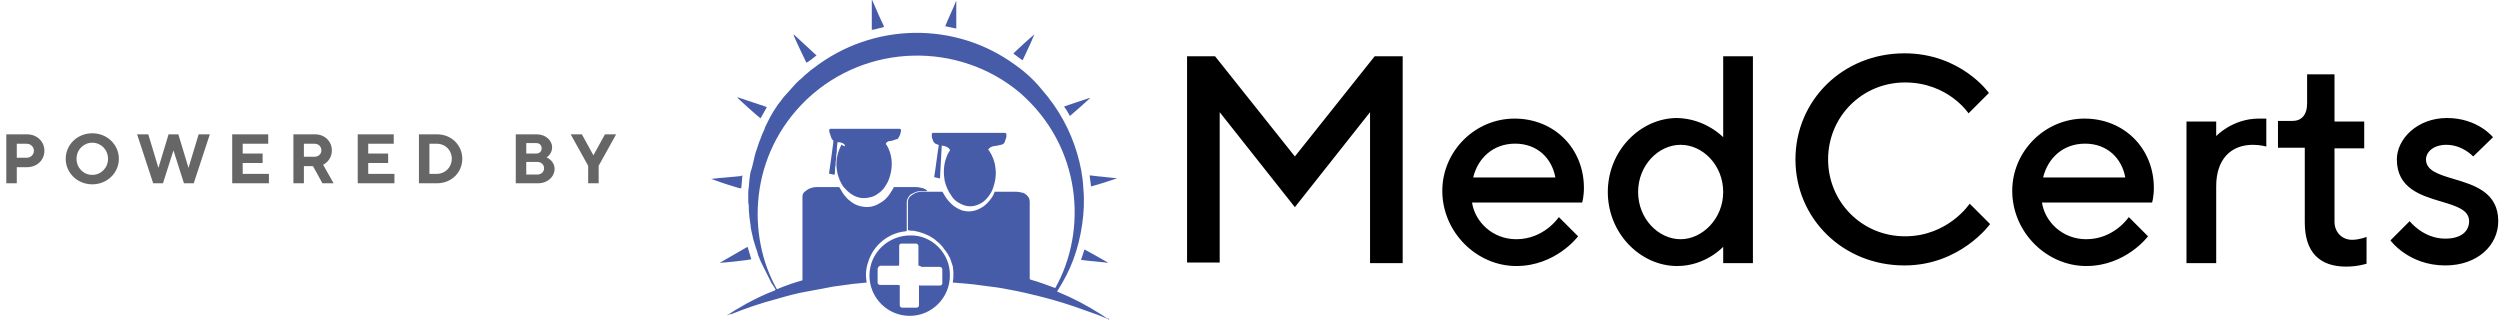 <?xml version="1.0" encoding="UTF-8"?>
<svg xmlns="http://www.w3.org/2000/svg" width="429" height="55" viewBox="0 0 429 55" fill="none">
  <path d="M1.08 23.05V31.45H2.88V28.69H4.62C6.36 28.69 7.62 27.466 7.62 25.87C7.62 24.286 6.36 23.05 4.62 23.05H1.08ZM4.56 24.67C5.28 24.67 5.82 25.21 5.82 25.87C5.82 26.53 5.28 27.07 4.56 27.07H2.88V24.67H4.56ZM13.136 27.25C13.136 25.69 14.336 24.49 15.836 24.49C17.336 24.49 18.536 25.69 18.536 27.25C18.536 28.81 17.336 30.01 15.836 30.01C14.336 30.01 13.136 28.81 13.136 27.25ZM11.276 27.25C11.276 29.65 13.256 31.63 15.836 31.63C18.416 31.63 20.396 29.65 20.396 27.25C20.396 24.85 18.416 22.87 15.836 22.87C13.256 22.87 11.276 24.85 11.276 27.25ZM28.926 23.05L27.186 28.81L25.446 23.05H23.526L26.286 31.45H27.966L29.766 25.81L31.566 31.45H33.246L36.006 23.05H34.086L32.346 28.81L30.606 23.05H28.926ZM41.647 29.83V27.97H45.067V26.35H41.647V24.67H46.027V23.05H39.847V31.45H46.147V29.83H41.647ZM50.347 31.45H52.148V28.51H53.708L55.328 31.45H57.248L55.447 28.27C55.447 28.27 56.947 27.61 56.947 25.81C56.947 24.274 55.748 23.05 54.068 23.05H50.347V31.45ZM55.148 25.81C55.148 26.41 54.667 26.89 54.008 26.89H52.148V24.67H54.008C54.667 24.67 55.148 25.15 55.148 25.81ZM63.187 29.83V27.97H66.607V26.35H63.187V24.67H67.567V23.05H61.387V31.45H67.687V29.83H63.187ZM71.888 23.05V31.45H75.007C77.468 31.45 79.328 29.59 79.328 27.25C79.328 24.91 77.468 23.05 75.007 23.05H71.888ZM75.007 24.67C76.448 24.67 77.528 25.81 77.528 27.25C77.528 28.69 76.388 29.83 75.007 29.83H73.688V24.67H75.007ZM92.31 31.45C94.026 31.45 95.166 30.286 95.166 28.99C95.166 27.55 93.786 27.01 93.786 27.01C93.786 27.01 94.746 26.47 94.746 25.27C94.746 24.13 93.666 23.05 92.106 23.05H88.506V31.45H92.31ZM90.306 29.95V27.79H92.226C92.886 27.79 93.366 28.27 93.366 28.87C93.366 29.47 92.886 29.95 92.226 29.95H90.306ZM91.986 24.55C92.586 24.55 92.946 24.91 92.946 25.45C92.946 25.99 92.586 26.35 91.986 26.35H90.306V24.55H91.986ZM99.849 23.05H97.929L100.929 28.45V31.45H102.729V28.45L105.729 23.05H103.809L101.829 26.65L99.849 23.05Z" fill="black" fill-opacity="0.6"></path>
  <g clip-path="url(#clip0_1342_3989)">
    <path fill-rule="evenodd" clip-rule="evenodd" d="M149.6 0V5.1H149.8C150.1 5.05 150.375 4.975 150.65 4.9C150.925 4.825 151.2 4.75 151.5 4.7C151.55 4.7 151.575 4.675 151.6 4.65C151.625 4.625 151.65 4.6 151.7 4.6C151.6 4.3 151.5 4.1 151.4 3.9C151.047 3.194 150.729 2.453 150.404 1.698C150.177 1.17 149.947 0.635 149.7 0.1C149.7 0.1 149.7 0 149.6 0ZM190 54.7C188.9 54.2 187.8 53.8 186.6 53.4C183.9 52.4 181.1 51.5 178.2 50.8C176.6 50.4 174.9 50 173.2 49.7C172.2 49.5 171.1 49.3 170.1 49.2C169.6 49.15 169.1 49.075 168.6 49C168.1 48.925 167.6 48.85 167.1 48.8C166.75 48.75 166.4 48.725 166.05 48.7L166.05 48.7C165.7 48.675 165.35 48.65 165 48.6C164.75 48.6 164.525 48.575 164.3 48.55L164.3 48.55L164.3 48.55C164.075 48.525 163.85 48.5 163.6 48.5H163.5C163.5 48.361 163.522 48.221 163.545 48.072C163.571 47.9 163.6 47.714 163.6 47.5V46.6C163.6 46.45 163.575 46.3 163.55 46.15L163.55 46.15L163.55 46.15C163.525 46 163.5 45.85 163.5 45.7L163.2 44.8C163.1 44.5 163 44.2 162.8 43.9C162.73 43.69 162.611 43.528 162.476 43.347C162.419 43.27 162.36 43.19 162.3 43.1C162.2 42.95 162.1 42.825 162 42.7C161.9 42.575 161.8 42.45 161.7 42.3C161.637 42.237 161.573 42.163 161.507 42.086C161.363 41.92 161.205 41.737 161 41.6C160.9 41.5 160.775 41.4 160.65 41.3L160.65 41.3L160.65 41.3C160.525 41.2 160.4 41.1 160.3 41C160.15 40.9 160.025 40.825 159.9 40.75C159.775 40.675 159.65 40.6 159.5 40.5C159.35 40.45 159.2 40.375 159.05 40.3C158.9 40.225 158.75 40.15 158.6 40.1L157.7 39.8C157.55 39.75 157.4 39.725 157.25 39.7L157.25 39.7C157.1 39.675 156.95 39.65 156.8 39.6C156.5 39.6 156.2 39.6 155.8 39.5V39.3V34.6C155.8 34.3 155.9 34 156.2 33.7C156.4 33.5 156.6 33.389 156.8 33.278C156.9 33.222 157 33.167 157.1 33.1C157.4 33 157.8 32.9 158.1 32.9H161.6H161.7C161.75 32.95 161.775 33 161.8 33.05C161.825 33.1 161.85 33.15 161.9 33.2C162.3 34 162.9 34.7 163.6 35.3C164.2 35.7 164.8 36.1 165.5 36.2C166.5 36.4 167.4 36.2 168.3 35.7C169.1 35.3 169.7 34.6 170.2 33.9C170.4 33.6 170.5 33.4 170.6 33.1C170.6 33.05 170.625 33.025 170.65 33C170.675 32.975 170.7 32.95 170.7 32.9H171H174.3C174.7 32.9 175.2 33 175.6 33.1C175.8 33.2 176 33.3 176.2 33.5C176.5 33.8 176.7 34.1 176.7 34.6V47.5V47.9C176.75 47.9 176.775 47.925 176.8 47.95C176.825 47.975 176.85 48 176.9 48C178.3 48.4 179.7 48.9 181 49.4H181.1C186.6 39.6 185.7 25.2 175 15.9C164.5 7.1 148.7 7.4 138.5 17C128.4 26.6 128.2 40.6 133.3 49.6H133.4C134.8 49 136.3 48.5 137.7 48.1V47.7V34V33.8C137.7 33.4 137.8 33.1 138.1 32.9C138.247 32.754 138.393 32.661 138.579 32.543L138.579 32.543C138.647 32.5 138.72 32.454 138.8 32.4C139.3 32.2 139.7 32.1 140.2 32.1H143.7H144C144.05 32.15 144.075 32.2 144.1 32.25C144.125 32.3 144.15 32.35 144.2 32.4C144.6 33.2 145.2 34 145.9 34.5C146.6 35.1 147.4 35.4 148.3 35.5C149.2 35.6 150.1 35.4 150.9 34.9C151.7 34.5 152.3 33.9 152.8 33.1C152.9 32.95 152.975 32.825 153.05 32.7C153.125 32.575 153.2 32.45 153.3 32.3C153.3 32.2 153.4 32.1 153.4 32.1H153.5H157.1C157.5 32.1 158 32.2 158.4 32.3C158.447 32.324 158.5 32.347 158.556 32.372C158.736 32.453 158.947 32.547 159.1 32.7C159.1 32.8 159 32.8 159 32.8H157.9C157.4 32.8 157 33 156.6 33.2C156.3 33.3 156.1 33.5 155.9 33.8C155.7 34.1 155.6 34.4 155.6 34.7V35V39.3V39.6C155.5 39.7 155.4 39.7 155.3 39.7C152.5 40 149.9 42 149 44.9C148.6 46 148.5 47.2 148.7 48.3V48.5H148.6C148.25 48.55 147.9 48.575 147.55 48.6L147.55 48.6C147.2 48.625 146.85 48.65 146.5 48.7C146.15 48.75 145.775 48.8 145.4 48.85L145.399 48.85C145.024 48.9 144.65 48.95 144.3 49C143.5 49.1 142.7 49.2 141.8 49.4L141.799 49.4C140.7 49.6 139.6 49.8 138.6 50C136.8 50.3 135 50.8 133.3 51.3C130.6 52 128 52.9 125.5 53.9H125.4H125.3H125.1C125.767 53.433 126.433 53.056 127.1 52.678L127.1 52.678C127.433 52.489 127.767 52.3 128.1 52.1C129.6 51.3 131.2 50.5 132.8 49.9C132.9 49.9 133 49.8 133.1 49.7C132.947 49.394 132.736 49.089 132.556 48.828L132.556 48.828C132.5 48.747 132.447 48.671 132.4 48.6L131.8 47.4L131.2 46.2L130.6 45C130.5 44.8 130.425 44.6 130.35 44.4C130.275 44.2 130.2 44 130.1 43.8C130 43.4 129.9 43 129.7 42.5C129.65 42.3 129.575 42.075 129.5 41.85C129.425 41.625 129.35 41.4 129.3 41.2C129.25 41 129.2 40.775 129.15 40.55L129.15 40.55C129.1 40.325 129.05 40.1 129 39.9C128.9 39.5 128.8 39 128.8 38.6C128.75 38.4 128.725 38.175 128.7 37.95C128.675 37.725 128.65 37.5 128.6 37.3C128.6 37.1 128.575 36.875 128.55 36.65C128.525 36.425 128.5 36.2 128.5 36C128.5 35.6 128.5 35.1 128.4 34.7V33.4C128.4 33 128.4 32.5 128.5 32.1C128.5 31.9 128.525 31.675 128.55 31.45L128.55 31.45C128.575 31.225 128.6 31 128.6 30.8C128.65 30.6 128.675 30.375 128.7 30.15C128.725 29.925 128.75 29.7 128.8 29.5C128.962 29.096 129.058 28.693 129.142 28.341C129.162 28.258 129.181 28.177 129.2 28.1C129.25 27.9 129.3 27.675 129.35 27.45C129.4 27.225 129.45 27 129.5 26.8C129.6 26.4 129.7 26 129.9 25.5C129.95 25.3 130.025 25.1 130.1 24.9C130.175 24.7 130.25 24.5 130.3 24.3C130.421 24.058 130.506 23.816 130.598 23.551C130.658 23.379 130.721 23.197 130.8 23C131 22.6 131.2 22.2 131.3 21.8L131.9 20.6C132.1 20.2 132.3 19.8 132.5 19.5C132.653 19.194 132.864 18.889 133.044 18.628L133.044 18.628C133.1 18.547 133.153 18.471 133.2 18.4C133.338 18.124 133.524 17.895 133.724 17.649C133.814 17.538 133.907 17.424 134 17.3C134.063 17.217 134.121 17.138 134.176 17.062L134.176 17.062L134.177 17.062L134.177 17.062C134.388 16.775 134.563 16.537 134.8 16.3C134.95 16.15 135.1 15.975 135.25 15.8L135.25 15.8C135.4 15.625 135.55 15.45 135.7 15.3C135.85 15.15 136 14.975 136.15 14.8L136.15 14.8L136.15 14.8C136.3 14.625 136.45 14.45 136.6 14.3L136.6 14.3C136.9 14 137.2 13.7 137.6 13.4L137.6 13.4C137.9 13.1 138.2 12.8 138.6 12.5C138.9 12.2 139.3 11.9 139.6 11.7C149.8 3.8 164 3.6 174.3 11.2C176 12.4 177.5 13.8 178.8 15.4C180.2 17 181.4 18.7 182.4 20.5C183.4 22.3 184.2 24.2 184.8 26.2C185.4 28.2 185.8 30.2 185.9 32.3C186.1 34.4 186 36.4 185.7 38.5C185.4 40.6 184.9 42.6 184.2 44.5C183.5 46.4 182.5 48.3 181.4 50C181.462 50.062 181.524 50.085 181.609 50.118C181.662 50.138 181.724 50.162 181.8 50.2C184.2 51.2 186.5 52.4 188.7 53.8C189.114 54.048 189.597 54.365 190.034 54.694C190.063 54.685 190.1 54.661 190.1 54.6C190.15 54.65 190.2 54.675 190.25 54.7C190.3 54.725 190.35 54.75 190.4 54.8C190.375 54.8 190.357 54.8 190.339 54.798C190.305 54.796 190.272 54.788 190.204 54.767C190.23 54.799 190.261 54.842 190.3 54.9C190.227 54.842 190.152 54.783 190.075 54.725L190 54.7L190 54.7ZM163 25.7C162.8 25.3 162.2 25 161.6 25C161.55 25.95 161.5 26.875 161.45 27.8C161.4 28.725 161.35 29.65 161.3 30.6C161.1 30.6 161 30.6 160.8 30.5C160.7 30.5 160.625 30.475 160.55 30.45C160.475 30.425 160.4 30.4 160.3 30.4C160.45 29.5 160.575 28.575 160.7 27.65C160.825 26.725 160.95 25.8 161.1 24.9C161.05 24.9 161.025 24.875 161 24.85C160.975 24.825 160.95 24.8 160.9 24.8C160.5 24.7 160.2 24.5 160.1 24.1C160 23.9 159.9 23.6 159.9 23.4V23C159.9 22.9 160 22.8 160.1 22.8H160.3H172.3H172.4C172.6 22.8 172.7 22.9 172.7 23.1V23.5L172.4 24.4C172.3 24.6 172.1 24.8 171.9 24.8C171.792 24.854 171.654 24.879 171.503 24.906C171.375 24.929 171.237 24.954 171.1 25C171 25 170.875 25.025 170.75 25.05C170.625 25.075 170.5 25.1 170.4 25.1C170.333 25.133 170.267 25.155 170.2 25.178C170.067 25.222 169.933 25.267 169.8 25.4C169.7 25.5 169.6 25.6 169.6 25.7C169.6 25.7 169.6 25.8 169.7 25.8C170.3 26.7 170.7 27.7 170.8 28.7C171 29.9 170.8 31.2 170.4 32.3C170.1 33.1 169.7 33.7 169.1 34.3C168.6 34.8 168 35.1 167.3 35.3C166.5 35.5 165.7 35.4 164.9 35C164.2 34.7 163.6 34.2 163.2 33.5C162.7 32.8 162.3 31.9 162.1 31C161.9 29.8 161.9 28.5 162.3 27.3C162.5 26.7 162.7 26.2 163.1 25.7L163.1 25.7C163.01 25.79 162.981 25.819 162.976 25.815C162.973 25.813 162.977 25.803 162.981 25.789L162.981 25.789C162.989 25.767 163 25.733 163 25.7ZM144.4 24.5C144.7 24.6 144.9 24.7 145 25C145 25.1 144.9 25.2 144.4 24.8C144.35 24.95 144.275 25.1 144.2 25.25C144.125 25.4 144.05 25.55 144 25.7C143.5 27 143.4 28.3 143.7 29.7C143.9 30.5 144.2 31.3 144.7 32C145.2 32.6 145.7 33.1 146.4 33.5C147.3 34 148.2 34.1 149.1 33.9C149.7 33.8 150.2 33.6 150.7 33.2C151.5 32.7 152 31.9 152.4 31.1C152.9 29.9 153.1 28.7 153 27.5C152.9 26.5 152.6 25.6 152.1 24.8C152 24.8 152 24.7 152 24.7C152.1 24.4 152.3 24.3 152.6 24.2C152.8 24.2 153 24.2 153.2 24.1C153.3 24.05 153.4 24.025 153.5 24L153.5 24C153.6 23.975 153.7 23.95 153.8 23.9C154 23.9 154.1 23.8 154.2 23.6C154.4 23.3 154.5 23 154.6 22.6V22.3C154.6 22.2 154.5 22.1 154.4 22.1H154.2H150.7H150.2H148.9H148.4H144.5H142.6C142.4 22.1 142.3 22.1 142.3 22.4V22.6L142.6 23.5C142.7 23.8 142.8 24 143 24.1V24.4C142.95 24.65 142.925 24.9 142.9 25.15C142.875 25.4 142.85 25.65 142.8 25.9C142.75 26.25 142.7 26.625 142.65 27L142.65 27C142.6 27.375 142.55 27.75 142.5 28.1C142.45 28.35 142.425 28.575 142.4 28.8C142.375 29.025 142.35 29.25 142.3 29.5C142.3 29.533 142.289 29.567 142.278 29.6C142.256 29.667 142.233 29.733 142.3 29.8C142.45 29.85 142.6 29.875 142.75 29.9L142.75 29.9C142.9 29.925 143.05 29.95 143.2 30C143.3 29.6 143.3 29.2 143.3 28.8C143.4 28.4 143.4 28.1 143.4 27.7C143.5 27.4 143.5 27 143.5 26.6C143.6 26.2 143.6 25.9 143.6 25.5C143.6 25.361 143.622 25.2 143.645 25.028L143.645 25.028C143.671 24.829 143.7 24.614 143.7 24.4C143.9 24.4 144.2 24.4 144.4 24.5ZM157.6 45.6V45.3V42.4V42.2C157.6 42 157.4 41.8 157.2 41.8H156.9H154.9H154.7C154.4 41.8 154.3 42 154.3 42.2V42.5V45.3C154.3 45.4 154.3 45.5 154.2 45.6H154H151.2C150.8 45.6 150.6 45.9 150.6 46.2V46.3V48.3V48.5C150.6 48.7 150.8 48.9 151 48.9H151.3H154.1C154.2 48.9 154.3 48.9 154.4 49V49.3V52.1V52.4C154.4 52.6 154.6 52.8 154.8 52.8H155H157.1H157.3C157.5 52.8 157.7 52.6 157.7 52.4V52.2V49.3V49C157.767 48.933 157.833 48.956 157.9 48.978C157.933 48.989 157.967 49 158 49H161H161.3C161.5 49 161.6 48.9 161.7 48.7V48.5V46.4V46.2C161.7 46 161.5 45.8 161.3 45.8H161.1H158.1C157.9 45.6 157.8 45.6 157.6 45.6ZM163 47.3C163 51 160 54.2 156.1 54.2C152.3 54.2 149.2 51.1 149.2 47.3C149.2 43.3 152.5 40.4 156.2 40.4C159.9 40.3 163.1 43.5 163 47.3ZM125.85 43.75L125.849 43.75C125.075 44.2 124.3 44.65 123.5 45.1C124.2 45.1 128.7 44.6 128.9 44.5V44.4C128.8 44.05 128.7 43.725 128.6 43.4C128.5 43.075 128.4 42.75 128.3 42.4H128.2C127.4 42.85 126.625 43.3 125.851 43.75L125.85 43.75ZM127.4 30.1C127.348 30.462 127.323 30.825 127.297 31.201L127.297 31.201C127.273 31.552 127.248 31.914 127.2 32.3H126.9C126.655 32.224 126.406 32.149 126.154 32.073C125.075 31.745 123.955 31.406 122.9 31L122.9 31C122.6 30.9 122.3 30.8 122.1 30.7H122C122.85 30.6 123.725 30.525 124.6 30.45C125.475 30.375 126.35 30.3 127.2 30.2C127.3 30.1 127.3 30.1 127.4 30.1ZM131.05 19.35C131.225 19.025 131.4 18.7 131.6 18.4C131.558 18.4 131.533 18.4 131.511 18.392C131.482 18.382 131.458 18.358 131.4 18.3C130.6 18.05 129.8 17.775 129 17.5C128.2 17.225 127.4 16.95 126.6 16.7H126.5C126.7 17 130.3 20.2 130.5 20.3C130.7 20 130.875 19.675 131.05 19.35ZM136.2 5.9L140.1 9.5C140.1 9.5 140.1 9.6 140 9.6C139.5 10 139 10.4 138.5 10.7C138.5 10.7 138.4 10.7 138.4 10.8C138.3 10.6 136.7 7.3 136.2 6.1C136.262 6.038 136.247 6.015 136.227 5.982C136.215 5.962 136.2 5.938 136.2 5.9ZM164.1 4.9C163.8 4.85 163.475 4.775 163.15 4.7C162.825 4.625 162.5 4.55 162.2 4.5C162.5 3.75 162.825 3.025 163.15 2.3C163.475 1.575 163.8 0.85 164.1 0.1V4.9ZM176.01 9.219C176.535 8.112 177.046 7.035 177.5 5.9C177.1 6.2 174 9 173.9 9.2C174.15 9.4 174.4 9.575 174.65 9.75C174.9 9.925 175.15 10.1 175.4 10.3H175.5C175.67 9.935 175.841 9.576 176.01 9.219ZM187.92 44.86L187.92 44.86L187.92 44.86L187.919 44.86C187.095 44.782 186.284 44.705 185.5 44.6L185.8 43.7L186.1 42.8C187.4 43.5 188.799 44.3 190.199 45.099L190.2 45.1L190.2 45.1C189.436 45.005 188.673 44.932 187.92 44.86L187.92 44.86L187.92 44.86L187.92 44.86L187.92 44.86ZM183.359 19.483C183.44 19.627 183.52 19.767 183.6 19.9C184.9 18.8 186 17.8 187.1 16.8H187C186.3 17.05 185.6 17.275 184.9 17.5C184.2 17.725 183.5 17.95 182.8 18.2C182.75 18.2 182.725 18.225 182.7 18.25C182.675 18.275 182.65 18.3 182.6 18.3C182.894 18.667 183.133 19.087 183.359 19.483L183.359 19.483ZM191.7 30.6C190.2 31.1 188.7 31.6 187.2 32V31.8C187.15 31.55 187.125 31.3 187.1 31.05L187.1 31.05L187.1 31.05C187.075 30.8 187.05 30.55 187 30.3V30.1H187.1C187.889 30.205 188.678 30.283 189.481 30.362L189.481 30.362C190.205 30.433 190.941 30.505 191.7 30.6ZM125.191 53.927C125.138 53.947 125.1 53.962 125.1 53.9C125.024 53.938 124.962 53.976 124.909 54.009C124.824 54.062 124.762 54.1 124.7 54.1C124.937 54.1 125.049 54.037 125.185 53.962C125.221 53.942 125.258 53.921 125.3 53.9C125.262 53.9 125.224 53.915 125.191 53.927ZM125.3 54C125.3 54 125.331 53.969 125.358 53.959C125.3 53.903 125.3 53.916 125.3 54ZM125.4 54C125.384 53.984 125.37 53.97 125.358 53.959C125.38 53.951 125.4 53.956 125.4 54Z" fill="#465CA9"></path>
    <path fill-rule="evenodd" clip-rule="evenodd" d="M341.3 15.95L337.8 19.45C337.8 19.45 334.3 14.15 326.9 14.15C319.5 14.15 313.7 20.05 313.7 27.35C313.7 34.65 319.5 40.55 326.9 40.55C334.3 40.55 338 34.95 338 34.95L341.5 38.45C341.5 38.45 336.4 45.55 326.8 45.55C316.2 45.55 308.1 37.45 308.1 27.35C308.1 17.25 316.2 9.15 326.8 9.15C336.5 9.15 341.3 15.95 341.3 15.95ZM400.6 12.75H396H395.9V17.75C395.9 19.75 394.9 20.75 393.4 20.75H390.9V25.35H395.5V38.15C395.5 43.25 398 45.75 402.6 45.75C404.6 45.75 406.1 45.25 406.1 45.25V40.65C406.1 40.65 404.9 41.15 403.6 41.15C401.9 41.15 400.6 39.85 400.6 38.05V25.45H405.7V20.85H400.6V12.75ZM419.8 24.85C422.6 24.85 424.4 26.85 424.4 26.85L427.8 23.55C427.8 23.55 425.2 20.25 419.9 20.25C414.8 20.25 411.3 23.85 411.3 27.35C411.3 32.317 415.437 33.548 418.931 34.588C421.487 35.349 423.7 36.007 423.7 37.95C423.7 39.65 422.4 40.95 419.6 40.95C415.8 40.95 413.5 37.95 413.5 37.95L410.2 41.25C410.2 41.25 413.3 45.55 419.6 45.55C425.2 45.55 428.7 42.05 428.7 37.95C428.7 32.983 424.563 31.752 421.069 30.712C418.513 29.951 416.3 29.293 416.3 27.35C416.3 26.15 417.5 24.85 419.8 24.85ZM386.6 24.85C382.8 24.85 380.3 27.35 380.3 31.95V45.15H375.2V20.85H380.3V23.35C380.3 23.35 383.1 20.35 387.6 20.35H388.9V25.15C388.9 25.15 387.9 24.85 386.6 24.85ZM358 41.05C353.9 41.05 350.9 38.05 350.4 34.75H369.3C369.3 34.75 369.6 33.75 369.6 32.25C369.6 25.45 364.5 20.35 357.7 20.35C350.9 20.35 345.3 25.95 345.3 32.75C345.3 39.85 351.2 45.65 358 45.65C364.8 45.65 368.6 40.55 368.6 40.55L365.3 37.25C365.3 37.25 362.8 41.05 358 41.05ZM364.7 30.45H350.6C351.4 27.15 354 24.65 357.8 24.65C361.6 24.65 364.1 27.15 364.7 30.45ZM295.7 9.65V23.55C295.7 23.55 292.7 20.35 287.8 20.25C281.5 20.25 275.9 25.85 275.9 32.95C275.9 40.05 281.5 45.65 287.8 45.65C292.7 45.65 295.7 42.35 295.7 42.35V45.15H300.8V9.65H295.7ZM288.4 24.85C292.2 24.85 295.7 28.35 295.7 32.95C295.7 37.55 292.1 41.05 288.4 41.05C284.6 41.05 281.1 37.55 281.1 32.95C281.1 28.35 284.6 24.85 288.4 24.85ZM252.6 34.75C253.1 38.05 256.1 41.05 260.2 41.05C265 41.05 267.5 37.25 267.5 37.25L270.8 40.55C270.8 40.55 267 45.65 260.2 45.65C253.4 45.65 247.5 39.85 247.5 32.75C247.5 25.95 253.1 20.35 259.9 20.35C266.7 20.35 271.8 25.45 271.8 32.25C271.8 33.75 271.5 34.75 271.5 34.75H252.6ZM252.8 30.45H266.9C266.3 27.15 263.8 24.65 260 24.65C256.2 24.65 253.6 27.15 252.8 30.45ZM240.7 9.65H235.9L222.2 26.85L208.5 9.65H203.7V45.05H209.3V19.25L222.2 35.55L235.1 19.25V45.15H240.7V9.65Z" fill="black"></path>
  </g>
  <defs>
    <clipPath id="clip0_1342_3989">
      <rect width="306.7" height="54.9" fill="white" transform="translate(122)"></rect>
    </clipPath>
  </defs>
</svg>
